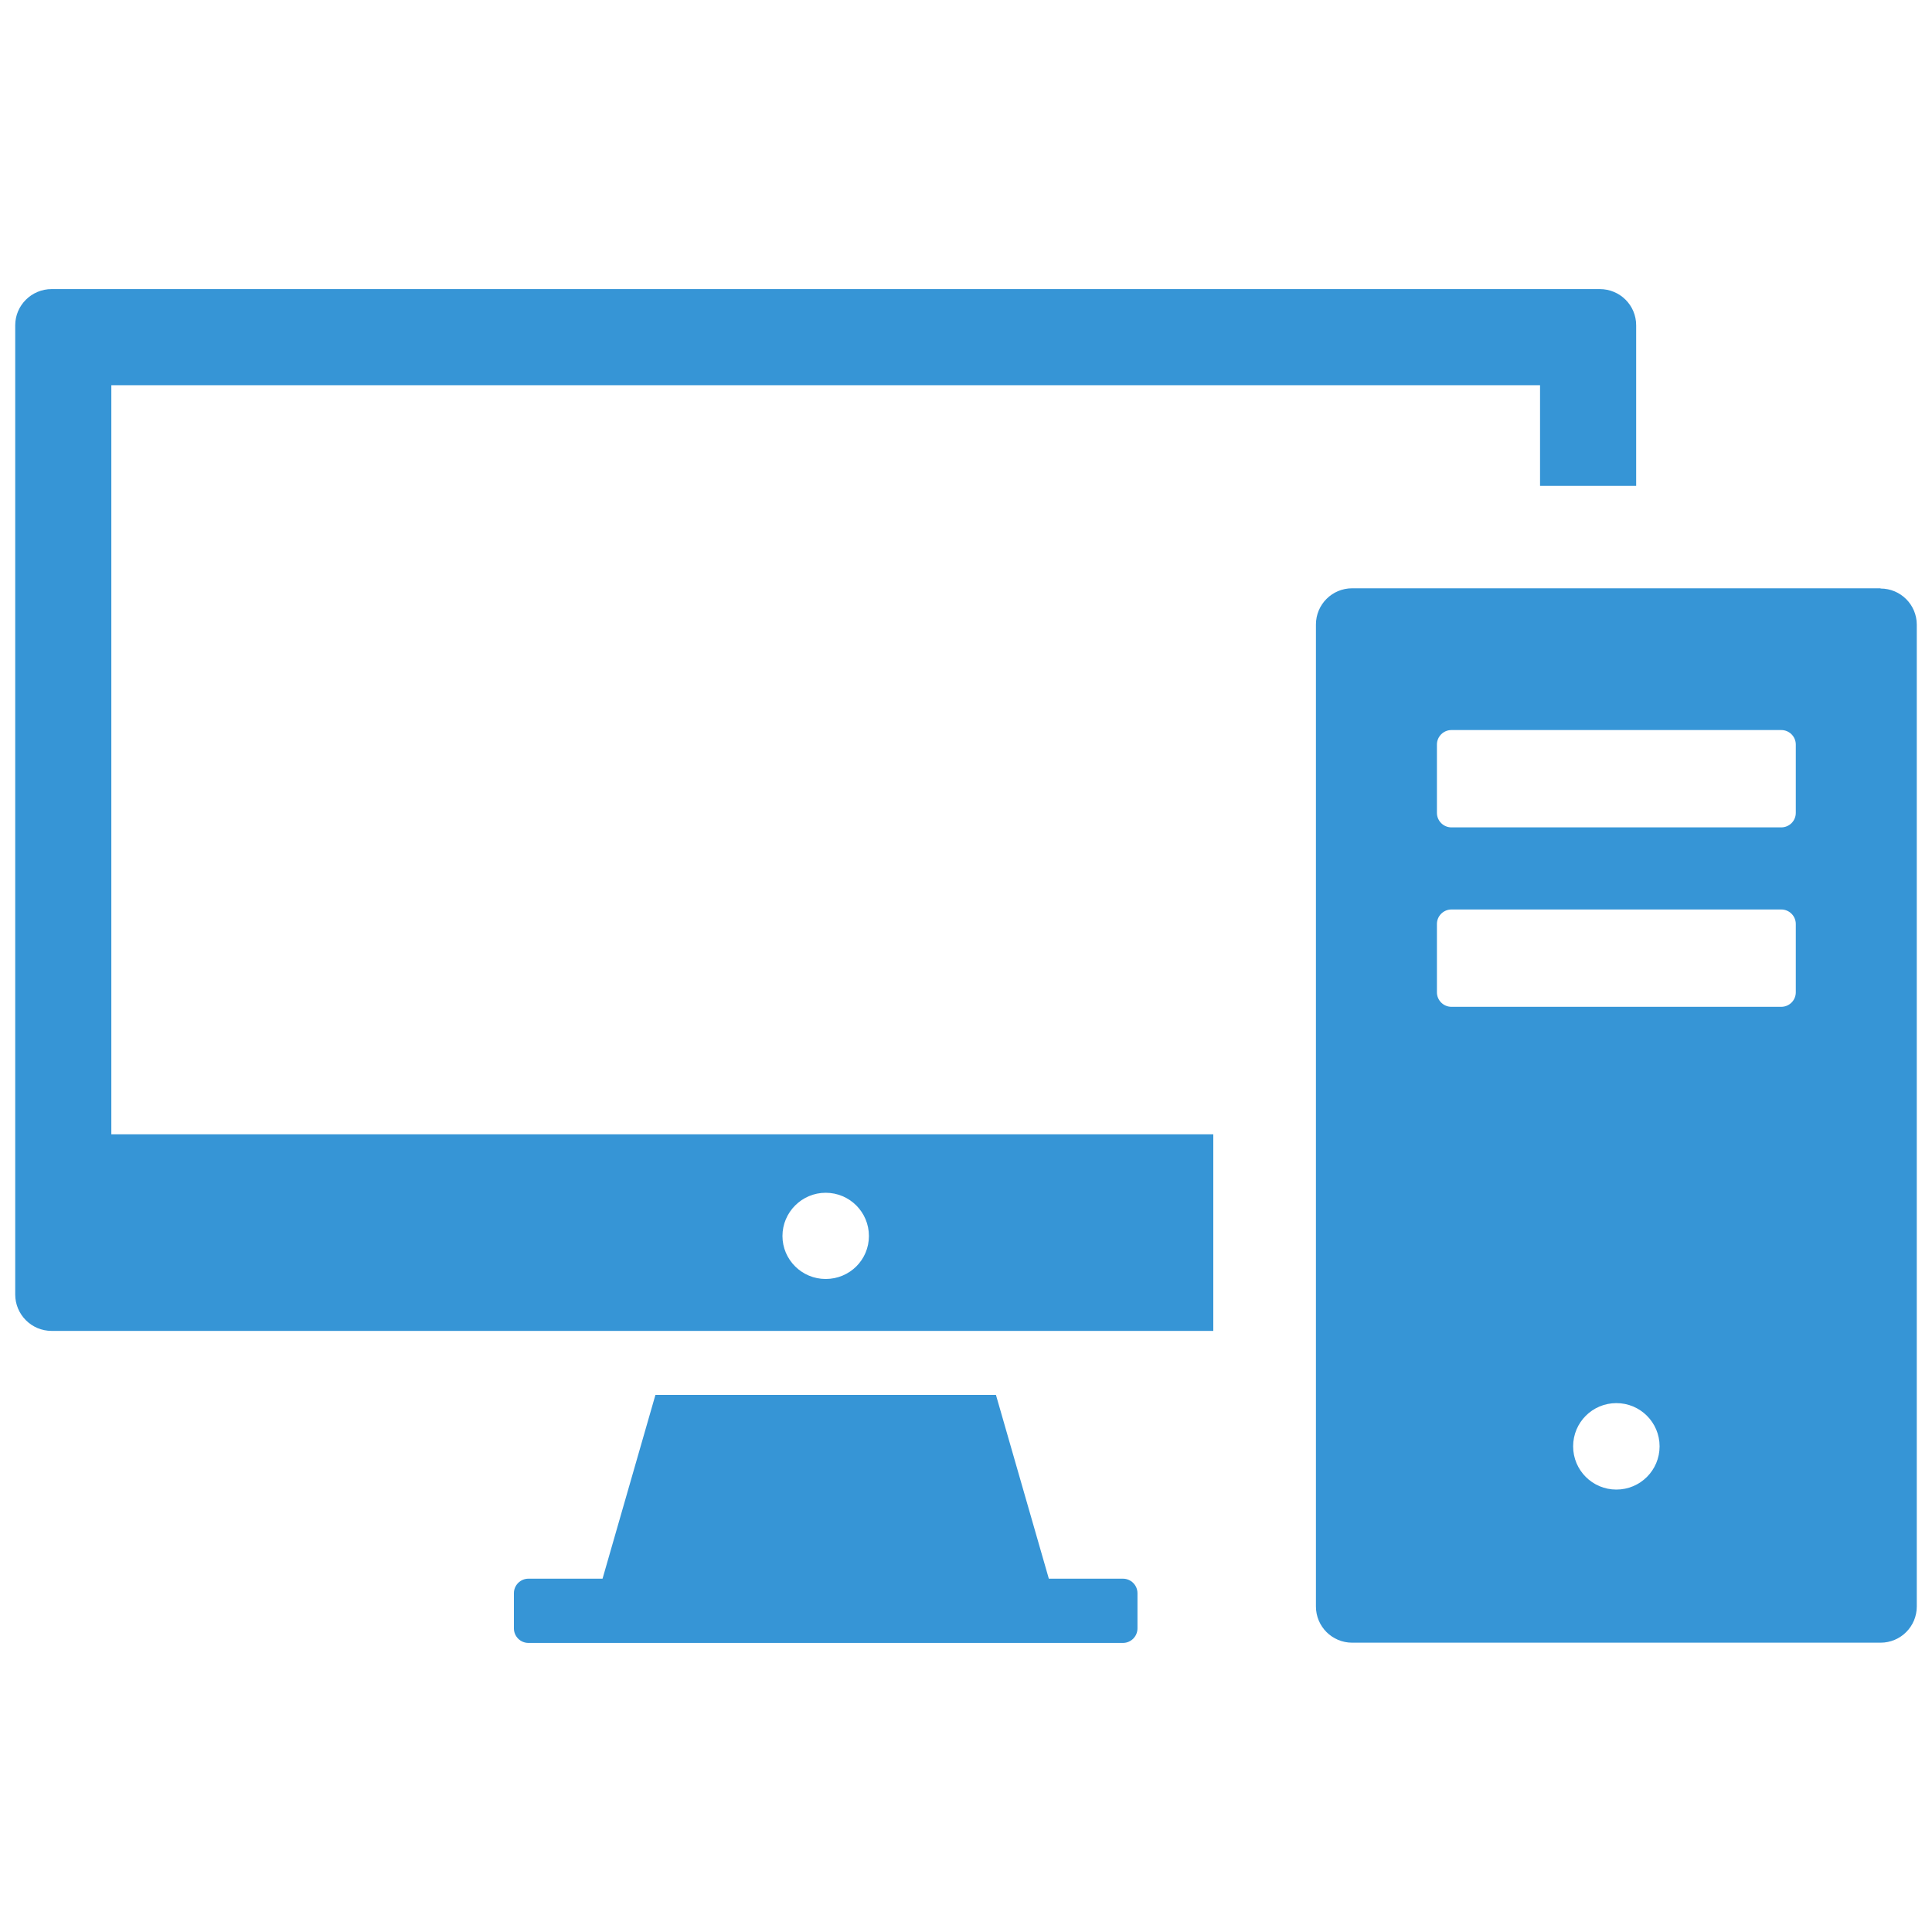<?xml version="1.0" encoding="UTF-8"?>
<svg id="Layer_1" data-name="Layer 1" xmlns="http://www.w3.org/2000/svg" viewBox="0 0 80 80">
  <defs>
    <style>
      .cls-1 {
        fill: #3695d6;
        stroke-width: 0px;
      }
    </style>
  </defs>
  <path class="cls-1" d="m4.61,15.95h59.16v4.17h3.98v-6.65c0-.83-.67-1.5-1.51-1.5H2.14c-.83,0-1.51.67-1.51,1.5v40.13c0,.83.67,1.51,1.51,1.51h48.1v-8.14H4.61V15.95Zm29.58,33.44c.99,0,1.79.8,1.79,1.79s-.8,1.78-1.79,1.78-1.79-.8-1.79-1.78.8-1.79,1.79-1.79Z"/>
  <path class="cls-1" d="m46.5,65.37h-3.07l-2.19-7.61h-14.1l-2.19,7.61h-3.07c-.33,0-.6.27-.6.6v1.46c0,.33.27.6.6.6h24.62c.33,0,.6-.27.6-.6v-1.46c0-.33-.27-.6-.6-.6Z"/>
  <path class="cls-1" d="m77.87,24.36h-21.88c-.83,0-1.5.67-1.5,1.5v40.66c0,.83.67,1.5,1.5,1.5h21.88c.83,0,1.5-.67,1.5-1.5V25.87c0-.83-.67-1.5-1.5-1.5Zm-10.94,37.32c-.99,0-1.79-.8-1.79-1.79s.8-1.79,1.79-1.79,1.79.8,1.79,1.79-.8,1.79-1.79,1.79Zm6.83-19.99h-13.66c-.33,0-.6-.27-.6-.6v-2.83c0-.33.27-.6.6-.6h13.66c.33,0,.6.27.6.6v2.83c0,.33-.27.6-.6.6Zm0-7.43h-13.66c-.33,0-.6-.27-.6-.6v-2.83c0-.33.27-.6.6-.6h13.66c.33,0,.6.27.6.6v2.83c0,.33-.27.6-.6.6Z"/>
</svg>